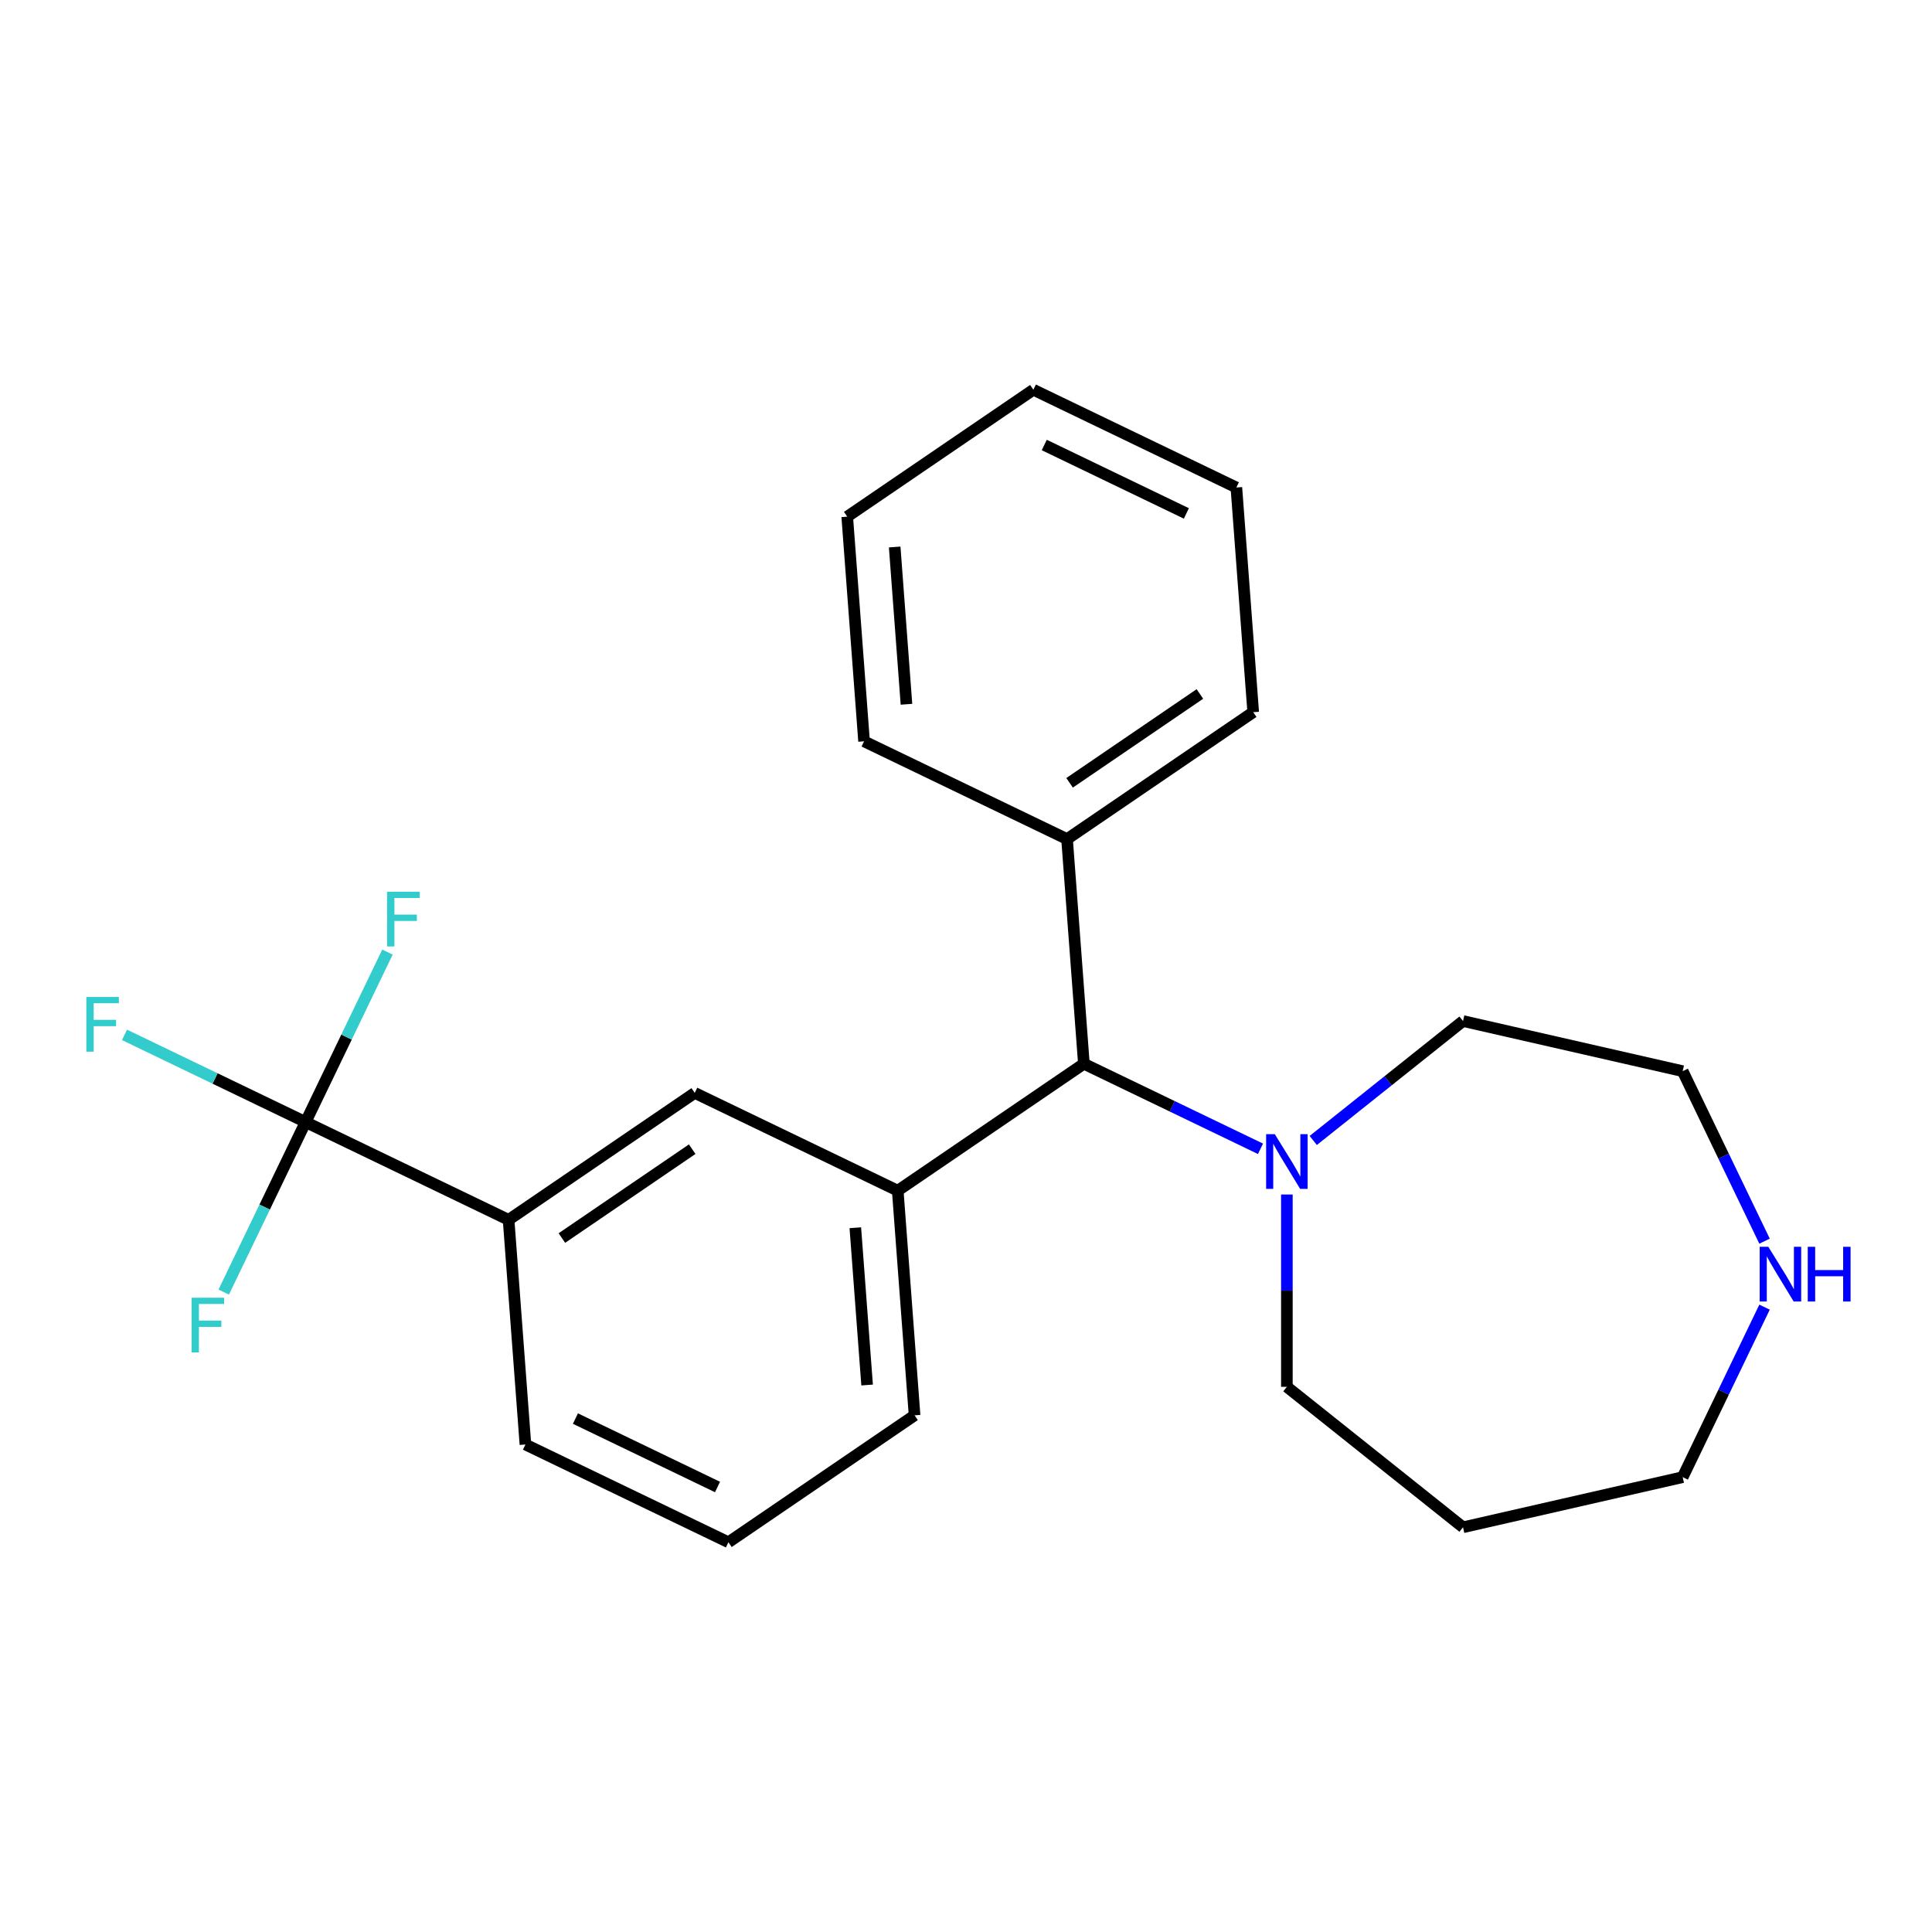 <?xml version='1.0' encoding='iso-8859-1'?>
<svg version='1.1' baseProfile='full'
              xmlns='http://www.w3.org/2000/svg'
                      xmlns:rdkit='http://www.rdkit.org/xml'
                      xmlns:xlink='http://www.w3.org/1999/xlink'
                  xml:space='preserve'
width='1000px' height='1000px' viewBox='0 0 1000 1000'>
<!-- END OF HEADER -->
<rect style='opacity:1.0;fill:#FFFFFF;stroke:none' width='1000' height='1000' x='0' y='0'> </rect>
<path class='bond-3' d='M 158.176,580.787 L 263.243,631.384' style='fill:none;fill-rule:evenodd;stroke:#000000;stroke-width:6px;stroke-linecap:butt;stroke-linejoin:miter;stroke-opacity:1' />
<path class='bond-6' d='M 158.176,580.787 L 111.31,558.217' style='fill:none;fill-rule:evenodd;stroke:#000000;stroke-width:6px;stroke-linecap:butt;stroke-linejoin:miter;stroke-opacity:1' />
<path class='bond-6' d='M 111.31,558.217 L 64.444,535.648' style='fill:none;fill-rule:evenodd;stroke:#33CCCC;stroke-width:6px;stroke-linecap:butt;stroke-linejoin:miter;stroke-opacity:1' />
<path class='bond-7' d='M 158.176,580.787 L 179.363,536.791' style='fill:none;fill-rule:evenodd;stroke:#000000;stroke-width:6px;stroke-linecap:butt;stroke-linejoin:miter;stroke-opacity:1' />
<path class='bond-7' d='M 179.363,536.791 L 200.551,492.794' style='fill:none;fill-rule:evenodd;stroke:#33CCCC;stroke-width:6px;stroke-linecap:butt;stroke-linejoin:miter;stroke-opacity:1' />
<path class='bond-8' d='M 158.176,580.787 L 136.989,624.783' style='fill:none;fill-rule:evenodd;stroke:#000000;stroke-width:6px;stroke-linecap:butt;stroke-linejoin:miter;stroke-opacity:1' />
<path class='bond-8' d='M 136.989,624.783 L 115.801,668.779' style='fill:none;fill-rule:evenodd;stroke:#33CCCC;stroke-width:6px;stroke-linecap:butt;stroke-linejoin:miter;stroke-opacity:1' />
<path class='bond-0' d='M 464.664,616.29 L 359.596,565.692' style='fill:none;fill-rule:evenodd;stroke:#000000;stroke-width:6px;stroke-linecap:butt;stroke-linejoin:miter;stroke-opacity:1' />
<path class='bond-2' d='M 464.664,616.29 L 561.016,550.598' style='fill:none;fill-rule:evenodd;stroke:#000000;stroke-width:6px;stroke-linecap:butt;stroke-linejoin:miter;stroke-opacity:1' />
<path class='bond-23' d='M 464.664,616.29 L 473.378,732.58' style='fill:none;fill-rule:evenodd;stroke:#000000;stroke-width:6px;stroke-linecap:butt;stroke-linejoin:miter;stroke-opacity:1' />
<path class='bond-23' d='M 442.713,635.476 L 448.813,716.88' style='fill:none;fill-rule:evenodd;stroke:#000000;stroke-width:6px;stroke-linecap:butt;stroke-linejoin:miter;stroke-opacity:1' />
<path class='bond-1' d='M 652.429,594.62 L 606.723,572.609' style='fill:none;fill-rule:evenodd;stroke:#0000FF;stroke-width:6px;stroke-linecap:butt;stroke-linejoin:miter;stroke-opacity:1' />
<path class='bond-1' d='M 606.723,572.609 L 561.016,550.598' style='fill:none;fill-rule:evenodd;stroke:#000000;stroke-width:6px;stroke-linecap:butt;stroke-linejoin:miter;stroke-opacity:1' />
<path class='bond-10' d='M 666.084,618.271 L 666.084,668.041' style='fill:none;fill-rule:evenodd;stroke:#0000FF;stroke-width:6px;stroke-linecap:butt;stroke-linejoin:miter;stroke-opacity:1' />
<path class='bond-10' d='M 666.084,668.041 L 666.084,717.812' style='fill:none;fill-rule:evenodd;stroke:#000000;stroke-width:6px;stroke-linecap:butt;stroke-linejoin:miter;stroke-opacity:1' />
<path class='bond-12' d='M 679.739,590.306 L 718.499,559.396' style='fill:none;fill-rule:evenodd;stroke:#0000FF;stroke-width:6px;stroke-linecap:butt;stroke-linejoin:miter;stroke-opacity:1' />
<path class='bond-12' d='M 718.499,559.396 L 757.258,528.487' style='fill:none;fill-rule:evenodd;stroke:#000000;stroke-width:6px;stroke-linecap:butt;stroke-linejoin:miter;stroke-opacity:1' />
<path class='bond-9' d='M 561.016,550.598 L 552.302,434.308' style='fill:none;fill-rule:evenodd;stroke:#000000;stroke-width:6px;stroke-linecap:butt;stroke-linejoin:miter;stroke-opacity:1' />
<path class='bond-4' d='M 263.243,631.384 L 359.596,565.692' style='fill:none;fill-rule:evenodd;stroke:#000000;stroke-width:6px;stroke-linecap:butt;stroke-linejoin:miter;stroke-opacity:1' />
<path class='bond-4' d='M 290.835,640.801 L 358.282,594.817' style='fill:none;fill-rule:evenodd;stroke:#000000;stroke-width:6px;stroke-linecap:butt;stroke-linejoin:miter;stroke-opacity:1' />
<path class='bond-15' d='M 263.243,631.384 L 271.958,747.674' style='fill:none;fill-rule:evenodd;stroke:#000000;stroke-width:6px;stroke-linecap:butt;stroke-linejoin:miter;stroke-opacity:1' />
<path class='bond-5' d='M 913.325,642.428 L 892.138,598.432' style='fill:none;fill-rule:evenodd;stroke:#0000FF;stroke-width:6px;stroke-linecap:butt;stroke-linejoin:miter;stroke-opacity:1' />
<path class='bond-5' d='M 892.138,598.432 L 870.95,554.436' style='fill:none;fill-rule:evenodd;stroke:#000000;stroke-width:6px;stroke-linecap:butt;stroke-linejoin:miter;stroke-opacity:1' />
<path class='bond-25' d='M 913.325,676.579 L 892.138,720.575' style='fill:none;fill-rule:evenodd;stroke:#0000FF;stroke-width:6px;stroke-linecap:butt;stroke-linejoin:miter;stroke-opacity:1' />
<path class='bond-25' d='M 892.138,720.575 L 870.95,764.571' style='fill:none;fill-rule:evenodd;stroke:#000000;stroke-width:6px;stroke-linecap:butt;stroke-linejoin:miter;stroke-opacity:1' />
<path class='bond-18' d='M 552.302,434.308 L 648.654,368.616' style='fill:none;fill-rule:evenodd;stroke:#000000;stroke-width:6px;stroke-linecap:butt;stroke-linejoin:miter;stroke-opacity:1' />
<path class='bond-18' d='M 553.616,405.183 L 621.063,359.199' style='fill:none;fill-rule:evenodd;stroke:#000000;stroke-width:6px;stroke-linecap:butt;stroke-linejoin:miter;stroke-opacity:1' />
<path class='bond-19' d='M 552.302,434.308 L 447.234,383.71' style='fill:none;fill-rule:evenodd;stroke:#000000;stroke-width:6px;stroke-linecap:butt;stroke-linejoin:miter;stroke-opacity:1' />
<path class='bond-13' d='M 666.084,717.812 L 757.258,790.521' style='fill:none;fill-rule:evenodd;stroke:#000000;stroke-width:6px;stroke-linecap:butt;stroke-linejoin:miter;stroke-opacity:1' />
<path class='bond-11' d='M 473.378,732.58 L 377.026,798.272' style='fill:none;fill-rule:evenodd;stroke:#000000;stroke-width:6px;stroke-linecap:butt;stroke-linejoin:miter;stroke-opacity:1' />
<path class='bond-17' d='M 757.258,528.487 L 870.95,554.436' style='fill:none;fill-rule:evenodd;stroke:#000000;stroke-width:6px;stroke-linecap:butt;stroke-linejoin:miter;stroke-opacity:1' />
<path class='bond-14' d='M 757.258,790.521 L 870.95,764.571' style='fill:none;fill-rule:evenodd;stroke:#000000;stroke-width:6px;stroke-linecap:butt;stroke-linejoin:miter;stroke-opacity:1' />
<path class='bond-16' d='M 271.958,747.674 L 377.026,798.272' style='fill:none;fill-rule:evenodd;stroke:#000000;stroke-width:6px;stroke-linecap:butt;stroke-linejoin:miter;stroke-opacity:1' />
<path class='bond-16' d='M 297.838,734.251 L 371.385,769.669' style='fill:none;fill-rule:evenodd;stroke:#000000;stroke-width:6px;stroke-linecap:butt;stroke-linejoin:miter;stroke-opacity:1' />
<path class='bond-20' d='M 648.654,368.616 L 639.94,252.326' style='fill:none;fill-rule:evenodd;stroke:#000000;stroke-width:6px;stroke-linecap:butt;stroke-linejoin:miter;stroke-opacity:1' />
<path class='bond-21' d='M 447.234,383.71 L 438.519,267.42' style='fill:none;fill-rule:evenodd;stroke:#000000;stroke-width:6px;stroke-linecap:butt;stroke-linejoin:miter;stroke-opacity:1' />
<path class='bond-21' d='M 469.185,364.524 L 463.085,283.12' style='fill:none;fill-rule:evenodd;stroke:#000000;stroke-width:6px;stroke-linecap:butt;stroke-linejoin:miter;stroke-opacity:1' />
<path class='bond-24' d='M 639.94,252.326 L 534.872,201.728' style='fill:none;fill-rule:evenodd;stroke:#000000;stroke-width:6px;stroke-linecap:butt;stroke-linejoin:miter;stroke-opacity:1' />
<path class='bond-24' d='M 614.06,265.749 L 540.513,230.331' style='fill:none;fill-rule:evenodd;stroke:#000000;stroke-width:6px;stroke-linecap:butt;stroke-linejoin:miter;stroke-opacity:1' />
<path class='bond-22' d='M 438.519,267.42 L 534.872,201.728' style='fill:none;fill-rule:evenodd;stroke:#000000;stroke-width:6px;stroke-linecap:butt;stroke-linejoin:miter;stroke-opacity:1' />
<path  class='atom-2' d='M 659.824 587.036
L 669.104 602.036
Q 670.024 603.516, 671.504 606.196
Q 672.984 608.876, 673.064 609.036
L 673.064 587.036
L 676.824 587.036
L 676.824 615.356
L 672.944 615.356
L 662.984 598.956
Q 661.824 597.036, 660.584 594.836
Q 659.384 592.636, 659.024 591.956
L 659.024 615.356
L 655.344 615.356
L 655.344 587.036
L 659.824 587.036
' fill='#0000FF'/>
<path  class='atom-6' d='M 915.288 645.344
L 924.568 660.344
Q 925.488 661.824, 926.968 664.504
Q 928.448 667.184, 928.528 667.344
L 928.528 645.344
L 932.288 645.344
L 932.288 673.664
L 928.408 673.664
L 918.448 657.264
Q 917.288 655.344, 916.048 653.144
Q 914.848 650.944, 914.488 650.264
L 914.488 673.664
L 910.808 673.664
L 910.808 645.344
L 915.288 645.344
' fill='#0000FF'/>
<path  class='atom-6' d='M 935.688 645.344
L 939.528 645.344
L 939.528 657.384
L 954.008 657.384
L 954.008 645.344
L 957.848 645.344
L 957.848 673.664
L 954.008 673.664
L 954.008 660.584
L 939.528 660.584
L 939.528 673.664
L 935.688 673.664
L 935.688 645.344
' fill='#0000FF'/>
<path  class='atom-7' d='M 44.688 516.029
L 61.528 516.029
L 61.528 519.269
L 48.488 519.269
L 48.488 527.869
L 60.088 527.869
L 60.088 531.149
L 48.488 531.149
L 48.488 544.349
L 44.688 544.349
L 44.688 516.029
' fill='#33CCCC'/>
<path  class='atom-8' d='M 200.354 461.559
L 217.194 461.559
L 217.194 464.799
L 204.154 464.799
L 204.154 473.399
L 215.754 473.399
L 215.754 476.679
L 204.154 476.679
L 204.154 489.879
L 200.354 489.879
L 200.354 461.559
' fill='#33CCCC'/>
<path  class='atom-9' d='M 99.158 671.694
L 115.998 671.694
L 115.998 674.934
L 102.958 674.934
L 102.958 683.534
L 114.558 683.534
L 114.558 686.814
L 102.958 686.814
L 102.958 700.014
L 99.158 700.014
L 99.158 671.694
' fill='#33CCCC'/>
</svg>
